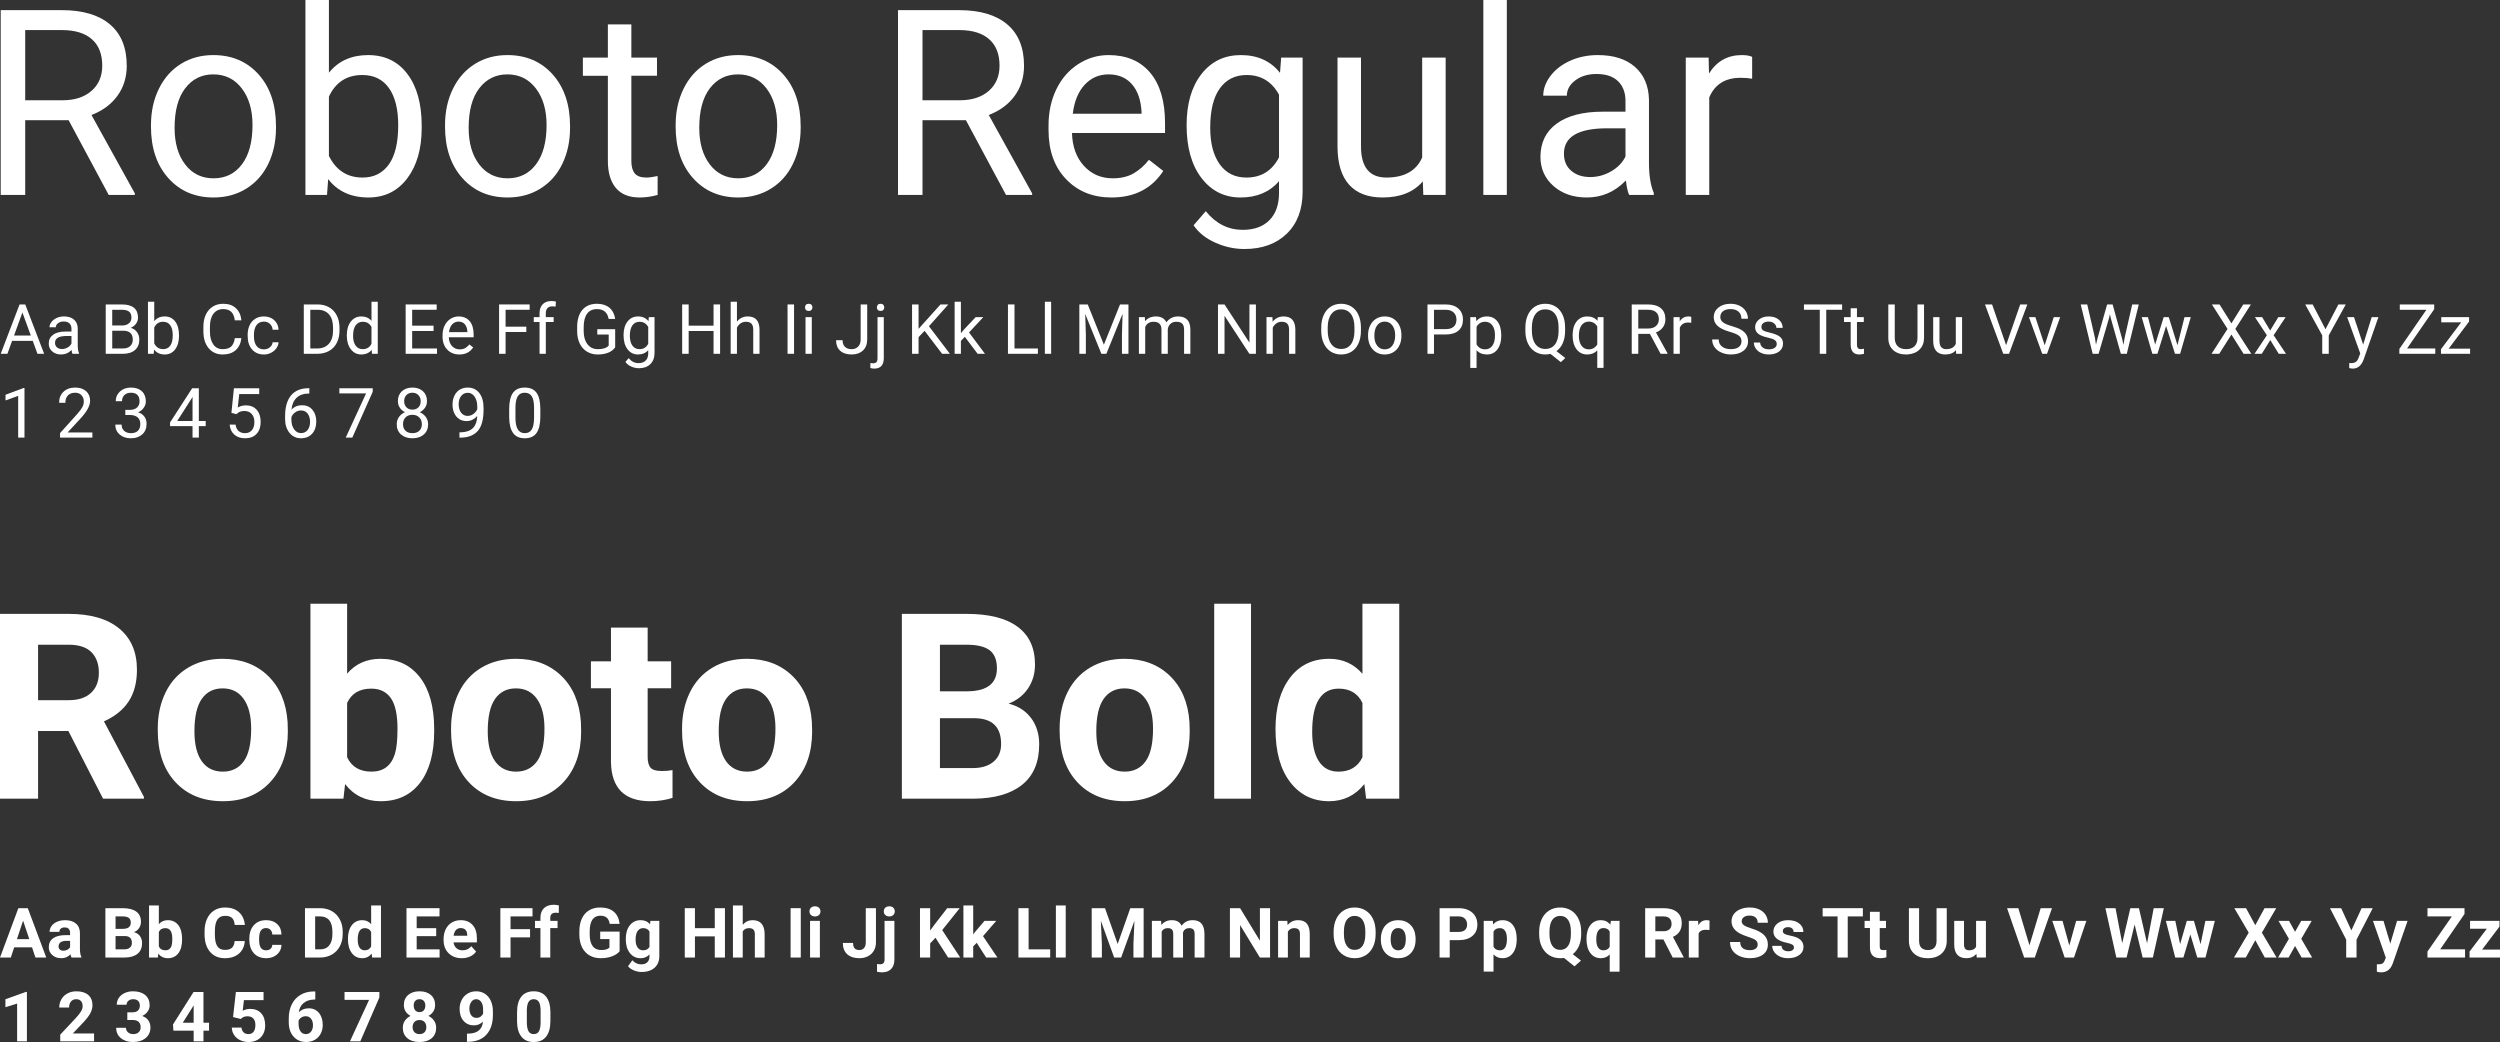 <?xml version="1.0" encoding="UTF-8"?>
<svg id="Layer_1" data-name="Layer 1" xmlns="http://www.w3.org/2000/svg" viewBox="0 0 1491.598 621.705">
  <rect x="0" y="0" width="1491.598" height="621.705" fill="#333333" stroke="none"/>
  <defs>
    <style>
      .cls-1 {
        fill: #fff;
      }
    </style>
  </defs>
  <g>
    <path class="cls-1" d="M40.937,71.71H15.039v44.601H.425V6.058h36.498c12.419,0,21.972,2.828,28.661,8.481,6.688,5.654,10.033,13.883,10.033,24.686,0,6.866-1.854,12.848-5.565,17.946-3.71,5.1-8.872,8.91-15.485,11.435l25.897,46.797v.908h-15.599l-23.929-44.601ZM15.039,59.821h22.338c7.219,0,12.961-1.871,17.228-5.613,4.266-3.742,6.398-8.749,6.398-15.021,0-6.827-2.032-12.06-6.096-15.702-4.064-3.642-9.933-5.487-17.605-5.538H15.039v41.875Z"/>
    <path class="cls-1" d="M90.08,74.587c0-8.026,1.577-15.245,4.732-21.656,3.154-6.411,7.547-11.358,13.176-14.842s12.053-5.225,19.271-5.225c11.156,0,20.181,3.861,27.071,11.585s10.336,17.997,10.336,30.819v.984c0,7.978-1.527,15.133-4.581,21.468-3.055,6.336-7.421,11.271-13.1,14.804-5.68,3.534-12.205,5.301-19.574,5.301-11.106,0-20.104-3.862-26.996-11.586-6.891-7.724-10.336-17.946-10.336-30.668v-.984ZM104.165,76.253c0,9.087,2.106,16.383,6.322,21.884,4.215,5.503,9.856,8.254,16.925,8.254,7.117,0,12.771-2.788,16.962-8.367,4.189-5.577,6.284-13.39,6.284-23.437,0-8.984-2.133-16.268-6.398-21.846-4.267-5.577-9.933-8.367-17-8.367-6.916,0-12.494,2.752-16.734,8.254-4.24,5.503-6.36,13.378-6.36,23.625Z"/>
    <path class="cls-1" d="M251.599,76.253c0,12.521-2.878,22.579-8.633,30.176-5.755,7.599-13.479,11.396-23.171,11.396-10.35,0-18.352-3.66-24.005-10.98l-.681,9.466h-12.873V0h14.009v43.39c5.652-7.017,13.452-10.525,23.398-10.525s17.757,3.761,23.436,11.282c5.68,7.522,8.52,17.821,8.52,30.896v1.211ZM237.59,74.663c0-9.541-1.844-16.911-5.528-22.111-3.686-5.199-8.986-7.8-15.901-7.8-9.238,0-15.877,4.292-19.915,12.873v35.438c4.29,8.583,10.979,12.873,20.066,12.873,6.713,0,11.938-2.6,15.675-7.8,3.735-5.198,5.604-13.024,5.604-23.474Z"/>
    <path class="cls-1" d="M265.53,74.587c0-8.026,1.577-15.245,4.732-21.656,3.154-6.411,7.547-11.358,13.176-14.842s12.053-5.225,19.271-5.225c11.156,0,20.181,3.861,27.071,11.585s10.336,17.997,10.336,30.819v.984c0,7.978-1.527,15.133-4.581,21.468-3.055,6.336-7.421,11.271-13.1,14.804-5.68,3.534-12.205,5.301-19.574,5.301-11.106,0-20.104-3.862-26.996-11.586-6.891-7.724-10.336-17.946-10.336-30.668v-.984ZM279.615,76.253c0,9.087,2.106,16.383,6.322,21.884,4.215,5.503,9.856,8.254,16.925,8.254,7.117,0,12.771-2.788,16.962-8.367,4.189-5.577,6.284-13.39,6.284-23.437,0-8.984-2.133-16.268-6.398-21.846-4.267-5.577-9.933-8.367-17-8.367-6.916,0-12.494,2.752-16.734,8.254-4.24,5.503-6.36,13.378-6.36,23.625Z"/>
    <path class="cls-1" d="M376.692,14.539v19.839h15.296v10.829h-15.296v50.874c0,3.285.682,5.75,2.045,7.392,1.363,1.643,3.685,2.464,6.967,2.464,1.614,0,3.835-.303,6.663-.909v11.293c-3.686,1.003-7.27,1.505-10.753,1.505-6.26,0-10.979-1.894-14.16-5.68-3.18-3.786-4.771-9.162-4.771-16.129v-50.81h-14.917v-10.829h14.917V14.539h14.009Z"/>
    <path class="cls-1" d="M403.119,74.587c0-8.026,1.577-15.245,4.732-21.656,3.154-6.411,7.547-11.358,13.176-14.842s12.053-5.225,19.271-5.225c11.156,0,20.181,3.861,27.071,11.585s10.336,17.997,10.336,30.819v.984c0,7.978-1.527,15.133-4.581,21.468-3.055,6.336-7.421,11.271-13.1,14.804-5.68,3.534-12.205,5.301-19.574,5.301-11.106,0-20.104-3.862-26.996-11.586-6.891-7.724-10.336-17.946-10.336-30.668v-.984ZM417.204,76.253c0,9.087,2.106,16.383,6.322,21.884,4.215,5.503,9.856,8.254,16.925,8.254,7.117,0,12.771-2.788,16.962-8.367,4.189-5.577,6.284-13.39,6.284-23.437,0-8.984-2.133-16.268-6.398-21.846-4.267-5.577-9.933-8.367-17-8.367-6.916,0-12.494,2.752-16.734,8.254-4.24,5.503-6.36,13.378-6.36,23.625Z"/>
    <path class="cls-1" d="M576.298,71.71h-25.897v44.601h-14.614V6.058h36.498c12.419,0,21.972,2.828,28.661,8.481,6.688,5.654,10.033,13.883,10.033,24.686,0,6.866-1.854,12.848-5.565,17.946-3.71,5.1-8.872,8.91-15.485,11.435l25.897,46.797v.908h-15.599l-23.929-44.601ZM550.4,59.821h22.338c7.219,0,12.961-1.871,17.228-5.613,4.266-3.742,6.398-8.749,6.398-15.021,0-6.827-2.032-12.06-6.096-15.702-4.064-3.642-9.933-5.487-17.605-5.538h-22.263v41.875Z"/>
    <path class="cls-1" d="M663.152,117.825c-11.106,0-20.142-3.646-27.108-10.942-6.967-7.294-10.45-17.049-10.45-29.267v-2.574c0-8.128,1.553-15.384,4.657-21.771,3.104-6.386,7.445-11.384,13.024-14.993,5.577-3.609,11.623-5.414,18.136-5.414,10.65,0,18.931,3.509,24.837,10.525s8.859,17.063,8.859,30.138v5.83h-55.505c.201,8.078,2.562,14.603,7.08,19.574,4.518,4.974,10.261,7.459,17.228,7.459,4.946,0,9.136-1.009,12.569-3.028,3.433-2.019,6.437-4.695,9.012-8.027l8.557,6.664c-6.866,10.552-17.164,15.826-30.896,15.826ZM661.411,44.374c-5.654,0-10.4,2.058-14.236,6.171-3.837,4.115-6.209,9.882-7.118,17.303h41.042v-1.06c-.404-7.118-2.322-12.633-5.755-16.546-3.434-3.911-8.077-5.868-13.933-5.868Z"/>
    <path class="cls-1" d="M707.98,74.663c0-12.771,2.953-22.932,8.859-30.479s13.73-11.32,23.475-11.32c9.995,0,17.795,3.533,23.398,10.601l.681-9.087h12.798v79.964c0,10.602-3.143,18.955-9.428,25.064-6.285,6.107-14.729,9.162-25.329,9.162-5.906,0-11.688-1.263-17.341-3.786-5.654-2.524-9.971-5.982-12.948-10.374l7.269-8.405c6.008,7.421,13.353,11.132,22.036,11.132,6.814,0,12.127-1.92,15.939-5.755,3.811-3.838,5.717-9.238,5.717-16.205v-7.042c-5.604,6.462-13.251,9.692-22.943,9.692-9.593,0-17.354-3.862-23.285-11.586-5.933-7.724-8.897-18.249-8.897-31.576ZM722.064,76.253c0,9.238,1.894,16.496,5.68,21.771,3.786,5.275,9.087,7.913,15.901,7.913,8.834,0,15.321-4.014,19.461-12.04v-37.407c-4.291-7.824-10.728-11.737-19.31-11.737-6.814,0-12.142,2.65-15.978,7.951-3.837,5.301-5.755,13.151-5.755,23.55Z"/>
    <path class="cls-1" d="M848.901,108.208c-5.452,6.412-13.454,9.617-24.005,9.617-8.733,0-15.385-2.537-19.953-7.61-4.569-5.073-6.879-12.582-6.929-22.527v-53.31h14.009v52.931c0,12.419,5.048,18.628,15.146,18.628,10.701,0,17.819-3.987,21.354-11.964v-59.595h14.009v81.933h-13.327l-.303-8.103Z"/>
    <path class="cls-1" d="M899.029,116.311h-14.009V0h14.009v116.311Z"/>
    <path class="cls-1" d="M972.026,116.311c-.809-1.615-1.465-4.492-1.969-8.633-6.513,6.766-14.287,10.147-23.323,10.147-8.077,0-14.703-2.284-19.877-6.854-5.176-4.567-7.762-10.36-7.762-17.378,0-8.531,3.243-15.156,9.73-19.877,6.486-4.72,15.61-7.08,27.374-7.08h13.63v-6.437c0-4.896-1.465-8.796-4.392-11.699-2.929-2.902-7.245-4.354-12.949-4.354-4.997,0-9.188,1.263-12.57,3.786-3.382,2.525-5.073,5.579-5.073,9.162h-14.084c0-4.089,1.45-8.038,4.354-11.851,2.902-3.811,6.84-6.826,11.813-9.049,4.972-2.221,10.437-3.331,16.394-3.331,9.439,0,16.836,2.36,22.187,7.08,5.351,4.721,8.128,11.22,8.33,19.498v37.71c0,7.522.958,13.505,2.877,17.946v1.212h-14.689ZM948.779,105.634c4.392,0,8.557-1.136,12.494-3.408,3.938-2.271,6.789-5.225,8.557-8.859v-16.811h-10.979c-17.165,0-25.746,5.024-25.746,15.069,0,4.392,1.464,7.825,4.392,10.298,2.928,2.475,6.688,3.711,11.283,3.711Z"/>
    <path class="cls-1" d="M1045.401,46.948c-2.12-.353-4.418-.53-6.891-.53-9.188,0-15.423,3.913-18.703,11.737v58.155h-14.009V34.378h13.63l.228,9.466c4.593-7.319,11.104-10.979,19.536-10.979,2.726,0,4.795.354,6.209,1.06v13.024Z"/>
  </g>
  <g>
    <path class="cls-1" d="M19.537,203.386H7.2l-2.771,7.706H.425l11.245-29.447h3.397l11.266,29.447h-3.984l-2.812-7.706ZM8.373,200.211h10.012l-5.017-13.773-4.995,13.773Z"/>
    <path class="cls-1" d="M43.221,211.092c-.216-.432-.392-1.2-.526-2.306-1.739,1.807-3.815,2.71-6.229,2.71-2.158,0-3.928-.609-5.31-1.83-1.382-1.22-2.073-2.768-2.073-4.642,0-2.278.866-4.048,2.6-5.309,1.732-1.261,4.169-1.892,7.311-1.892h3.641v-1.719c0-1.308-.391-2.35-1.173-3.125s-1.935-1.163-3.458-1.163c-1.335,0-2.454.337-3.357,1.012-.903.674-1.355,1.489-1.355,2.447h-3.762c0-1.093.388-2.147,1.163-3.165.775-1.019,1.827-1.824,3.155-2.417,1.327-.594,2.787-.891,4.378-.891,2.521,0,4.497.631,5.926,1.892,1.43,1.261,2.171,2.996,2.226,5.208v10.071c0,2.01.256,3.607.769,4.794v.323h-3.924ZM37.012,208.24c1.173,0,2.285-.304,3.337-.91s1.813-1.396,2.285-2.366v-4.49h-2.933c-4.584,0-6.876,1.342-6.876,4.024,0,1.174.391,2.091,1.173,2.751.782.661,1.786.991,3.014.991Z"/>
    <path class="cls-1" d="M63.081,211.092v-29.447h9.627c3.195,0,5.599.661,7.21,1.982s2.417,3.276,2.417,5.865c0,1.375-.392,2.592-1.173,3.65-.782,1.059-1.848,1.878-3.195,2.457,1.591.445,2.848,1.291,3.771,2.538s1.386,2.734,1.386,4.46c0,2.643-.856,4.719-2.568,6.229-1.713,1.511-4.133,2.266-7.261,2.266h-10.214ZM66.964,194.204h5.865c1.699,0,3.058-.426,4.075-1.276,1.019-.852,1.527-2.007,1.527-3.467,0-1.621-.472-2.8-1.416-3.536-.943-.736-2.38-1.105-4.308-1.105h-5.744v9.385ZM66.964,197.318v10.599h6.412c1.807,0,3.232-.469,4.277-1.406,1.045-.937,1.567-2.228,1.567-3.873,0-3.546-1.929-5.319-5.784-5.319h-6.473Z"/>
    <path class="cls-1" d="M106.807,200.393c0,3.345-.769,6.031-2.306,8.06-1.537,2.029-3.6,3.044-6.188,3.044-2.765,0-4.901-.978-6.411-2.933l-.183,2.528h-3.438v-31.065h3.742v11.589c1.51-1.874,3.593-2.812,6.249-2.812s4.743,1.005,6.26,3.014c1.517,2.01,2.275,4.76,2.275,8.252v.323ZM103.065,199.968c0-2.548-.493-4.517-1.477-5.905-.984-1.389-2.4-2.083-4.247-2.083-2.468,0-4.241,1.146-5.319,3.438v9.465c1.146,2.292,2.933,3.438,5.359,3.438,1.793,0,3.188-.694,4.187-2.083s1.497-3.479,1.497-6.271Z"/>
    <path class="cls-1" d="M144.021,201.748c-.364,3.114-1.514,5.519-3.448,7.21-1.936,1.692-4.508,2.538-7.716,2.538-3.479,0-6.267-1.247-8.363-3.741s-3.145-5.832-3.145-10.012v-2.831c0-2.737.488-5.144,1.466-7.221.978-2.076,2.363-3.671,4.156-4.783s3.869-1.668,6.229-1.668c3.128,0,5.636.873,7.523,2.619s2.986,4.163,3.297,7.25h-3.903c-.338-2.353-1.069-4.057-2.195-5.111-1.125-1.056-2.699-1.583-4.722-1.583-2.481,0-4.427.918-5.835,2.753-1.409,1.836-2.113,4.446-2.113,7.834v2.854c0,3.199.667,5.743,2.002,7.632s3.202,2.834,5.603,2.834c2.156,0,3.812-.489,4.965-1.467,1.152-.978,1.918-2.68,2.296-5.106h3.903Z"/>
    <path class="cls-1" d="M157.511,208.442c1.335,0,2.501-.404,3.499-1.214.997-.809,1.55-1.82,1.658-3.033h3.539c-.067,1.254-.499,2.447-1.294,3.58-.796,1.132-1.858,2.035-3.186,2.71-1.328.674-2.734,1.011-4.217,1.011-2.98,0-5.35-.994-7.109-2.983-1.76-1.988-2.64-4.708-2.64-8.16v-.627c0-2.13.392-4.024,1.174-5.684.781-1.658,1.904-2.945,3.367-3.862s3.191-1.376,5.188-1.376c2.454,0,4.493.735,6.118,2.205,1.624,1.47,2.49,3.377,2.599,5.724h-3.539c-.108-1.416-.645-2.579-1.608-3.489s-2.153-1.365-3.569-1.365c-1.901,0-3.374.685-4.419,2.053-1.045,1.369-1.567,3.348-1.567,5.937v.708c0,2.521.519,4.463,1.557,5.824,1.038,1.362,2.521,2.043,4.45,2.043Z"/>
    <path class="cls-1" d="M181.254,211.092v-29.447h8.312c2.562,0,4.827.566,6.796,1.699,1.968,1.132,3.488,2.743,4.561,4.833,1.071,2.091,1.614,4.49,1.628,7.2v1.881c0,2.778-.536,5.212-1.608,7.302-1.071,2.09-2.602,3.694-4.591,4.813s-4.305,1.691-6.947,1.719h-8.15ZM185.137,184.819v23.098h4.086c2.993,0,5.322-.932,6.987-2.794s2.498-4.514,2.498-7.955v-1.721c0-3.347-.786-5.948-2.356-7.804s-3.799-2.797-6.685-2.824h-4.53Z"/>
    <path class="cls-1" d="M206.919,199.968c0-3.356.796-6.057,2.387-8.1s3.674-3.064,6.25-3.064c2.562,0,4.591.877,6.087,2.63v-11.407h3.742v31.065h-3.438l-.182-2.346c-1.497,1.833-3.58,2.75-6.25,2.75-2.535,0-4.601-1.038-6.198-3.114s-2.397-4.786-2.397-8.131v-.283ZM210.661,200.393c0,2.481.512,4.423,1.537,5.825,1.024,1.402,2.44,2.104,4.247,2.104,2.373,0,4.105-1.065,5.197-3.196v-10.051c-1.119-2.063-2.838-3.095-5.157-3.095-1.833,0-3.263.708-4.287,2.123-1.025,1.416-1.537,3.513-1.537,6.29Z"/>
    <path class="cls-1" d="M258.674,197.48h-12.762v10.437h14.825v3.175h-18.708v-29.447h18.506v3.175h-14.623v9.486h12.762v3.175Z"/>
    <path class="cls-1" d="M274.065,211.496c-2.966,0-5.38-.974-7.24-2.922s-2.791-4.554-2.791-7.817v-.688c0-2.171.415-4.108,1.244-5.814s1.988-3.041,3.479-4.005c1.489-.964,3.104-1.446,4.844-1.446,2.845,0,5.057.938,6.634,2.812s2.366,4.558,2.366,8.05v1.557h-14.825c.054,2.158.685,3.9,1.892,5.229,1.206,1.328,2.74,1.992,4.601,1.992,1.321,0,2.44-.27,3.357-.809s1.72-1.254,2.407-2.145l2.285,1.78c-1.834,2.818-4.584,4.227-8.252,4.227ZM273.601,191.878c-1.511,0-2.777.55-3.803,1.648-1.024,1.1-1.658,2.64-1.9,4.621h10.962v-.282c-.108-1.901-.621-3.374-1.537-4.42-.917-1.044-2.158-1.567-3.722-1.567Z"/>
    <path class="cls-1" d="M314.01,198.087h-12.357v13.005h-3.883v-29.447h18.243v3.175h-14.36v10.093h12.357v3.175Z"/>
    <path class="cls-1" d="M321.918,211.092v-18.991h-3.458v-2.892h3.458v-2.245c0-2.347.627-4.159,1.881-5.44s3.027-1.922,5.319-1.922c.862,0,1.719.114,2.568.342l-.202,3.016c-.634-.121-1.308-.182-2.022-.182-1.214,0-2.15.354-2.812,1.065-.66.71-.991,1.728-.991,3.053v2.313h4.672v2.892h-4.672v18.991h-3.741Z"/>
    <path class="cls-1" d="M367.039,207.229c-.997,1.43-2.39,2.498-4.176,3.206-1.787.708-3.866,1.062-6.239,1.062-2.4,0-4.53-.562-6.392-1.688-1.86-1.126-3.3-2.727-4.317-4.804-1.019-2.076-1.541-4.482-1.567-7.22v-2.568c0-4.437,1.034-7.875,3.104-10.315,2.069-2.439,4.979-3.66,8.727-3.66,3.074,0,5.548.785,7.423,2.356,1.874,1.57,3.02,3.799,3.438,6.684h-3.883c-.728-3.91-3.047-5.865-6.957-5.865-2.603,0-4.574.915-5.916,2.743s-2.02,4.477-2.032,7.945v2.408c0,3.307.755,5.935,2.265,7.884,1.51,1.95,3.553,2.926,6.128,2.926,1.457,0,2.73-.161,3.823-.484,1.092-.323,1.995-.868,2.71-1.635v-6.598h-6.816v-3.176h10.679v10.8Z"/>
    <path class="cls-1" d="M372.034,199.968c0-3.41.789-6.124,2.366-8.14,1.578-2.016,3.668-3.024,6.27-3.024,2.67,0,4.753.944,6.25,2.832l.182-2.427h3.418v21.357c0,2.831-.839,5.062-2.518,6.694-1.679,1.631-3.934,2.447-6.766,2.447-1.577,0-3.121-.338-4.631-1.012-1.511-.675-2.663-1.598-3.459-2.771l1.941-2.245c1.604,1.981,3.566,2.973,5.886,2.973,1.82,0,3.239-.513,4.258-1.537,1.018-1.024,1.526-2.467,1.526-4.328v-1.881c-1.496,1.727-3.539,2.589-6.128,2.589-2.562,0-4.635-1.031-6.219-3.094-1.585-2.063-2.377-4.875-2.377-8.435ZM375.796,200.393c0,2.468.506,4.406,1.518,5.814,1.011,1.409,2.427,2.114,4.247,2.114,2.359,0,4.092-1.072,5.197-3.216v-9.991c-1.146-2.09-2.865-3.135-5.157-3.135-1.82,0-3.243.708-4.268,2.123-1.024,1.416-1.537,3.513-1.537,6.29Z"/>
    <path class="cls-1" d="M429.635,211.092h-3.903v-13.611h-14.846v13.611h-3.883v-29.447h3.883v12.661h14.846v-12.661h3.903v29.447Z"/>
    <path class="cls-1" d="M439.687,191.858c1.658-2.036,3.815-3.055,6.472-3.055,4.625,0,6.957,2.609,6.998,7.827v14.461h-3.742v-14.48c-.014-1.578-.374-2.744-1.082-3.499-.707-.755-1.81-1.133-3.307-1.133-1.213,0-2.278.323-3.195.971s-1.632,1.497-2.144,2.548v15.594h-3.742v-31.065h3.742v11.832Z"/>
    <path class="cls-1" d="M473.765,211.092h-3.883v-29.447h3.883v29.447Z"/>
    <path class="cls-1" d="M480.298,183.404c0-.607.186-1.119.557-1.537.37-.418.92-.627,1.648-.627s1.28.209,1.658.627c.377.418.566.93.566,1.537s-.189,1.112-.566,1.517c-.378.404-.931.606-1.658.606s-1.278-.202-1.648-.606c-.371-.404-.557-.91-.557-1.517ZM484.343,211.092h-3.741v-21.883h3.741v21.883Z"/>
    <path class="cls-1" d="M513.507,181.645h3.903v20.852c0,2.818-.846,5.022-2.538,6.613-1.692,1.592-3.947,2.387-6.765,2.387-2.927,0-5.205-.748-6.836-2.245-1.632-1.496-2.447-3.593-2.447-6.289h3.883c0,1.686.462,3,1.386,3.943.923.944,2.262,1.416,4.015,1.416,1.604,0,2.902-.506,3.893-1.518.991-1.011,1.493-2.427,1.507-4.247v-20.912Z"/>
    <path class="cls-1" d="M527.3,189.209v24.411c0,4.206-1.908,6.31-5.724,6.31-.822,0-1.584-.12-2.285-.361v-2.976c.432.108.998.162,1.698.162.836,0,1.474-.227,1.912-.678.438-.452.657-1.238.657-2.358v-24.51h3.741ZM523.174,183.404c0-.594.186-1.103.557-1.527.37-.425.913-.637,1.628-.637.728,0,1.28.209,1.658.627s.566.93.566,1.537-.188,1.112-.566,1.517-.931.606-1.658.606-1.274-.202-1.639-.606c-.363-.404-.546-.91-.546-1.517Z"/>
    <path class="cls-1" d="M551.651,197.399l-3.601,3.742v9.95h-3.883v-29.447h3.883v14.562l13.086-14.562h4.692l-11.589,13.005,12.499,16.442h-4.652l-10.436-13.692Z"/>
    <path class="cls-1" d="M575.658,200.959l-2.346,2.447v7.686h-3.742v-31.065h3.742v18.789l2.002-2.407,6.815-7.199h4.551l-8.515,9.142,9.506,12.741h-4.389l-7.625-10.133Z"/>
    <path class="cls-1" d="M605.287,207.917h13.955v3.175h-17.858v-29.447h3.903v26.272Z"/>
    <path class="cls-1" d="M627.149,211.092h-3.741v-31.065h3.741v31.065Z"/>
    <path class="cls-1" d="M648.992,181.645l9.627,24.027,9.627-24.027h5.036v29.447h-3.883v-11.468l.363-12.377-9.667,23.845h-2.973l-9.647-23.784.384,12.316v11.468h-3.883v-29.447h5.016Z"/>
    <path class="cls-1" d="M683.071,189.209l.102,2.427c1.604-1.888,3.768-2.832,6.492-2.832,3.061,0,5.144,1.174,6.249,3.52.729-1.052,1.675-1.901,2.842-2.549,1.166-.646,2.545-.971,4.136-.971,4.8,0,7.24,2.542,7.321,7.625v14.663h-3.741v-14.44c0-1.564-.357-2.733-1.072-3.509s-1.915-1.163-3.6-1.163c-1.39,0-2.542.414-3.459,1.244-.917.829-1.449,1.944-1.598,3.347v14.521h-3.762v-14.34c0-3.182-1.558-4.772-4.672-4.772-2.454,0-4.133,1.045-5.036,3.135v15.978h-3.741v-21.883h3.539Z"/>
    <path class="cls-1" d="M749.328,211.092h-3.903l-14.825-22.692v22.692h-3.903v-29.447h3.903l14.865,22.793v-22.793h3.863v29.447Z"/>
    <path class="cls-1" d="M759.178,189.209l.121,2.75c1.672-2.104,3.855-3.155,6.553-3.155,4.625,0,6.957,2.609,6.998,7.827v14.461h-3.742v-14.48c-.014-1.578-.374-2.744-1.082-3.499-.707-.755-1.81-1.133-3.307-1.133-1.213,0-2.278.323-3.195.971s-1.632,1.497-2.144,2.548v15.594h-3.742v-21.883h3.54Z"/>
    <path class="cls-1" d="M811.983,197.318c0,2.886-.485,5.404-1.456,7.555s-2.346,3.792-4.126,4.925c-1.779,1.132-3.855,1.698-6.229,1.698-2.319,0-4.376-.569-6.169-1.709-1.793-1.139-3.186-2.764-4.177-4.874-.99-2.11-1.5-4.554-1.526-7.331v-2.124c0-2.831.492-5.332,1.477-7.503.983-2.171,2.376-3.833,4.176-4.986,1.801-1.152,3.859-1.729,6.179-1.729,2.359,0,4.439.569,6.239,1.709,1.801,1.14,3.186,2.791,4.156,4.955s1.456,4.682,1.456,7.554v1.86ZM808.121,195.418c0-3.492-.701-6.172-2.104-8.04-1.402-1.867-3.364-2.801-5.886-2.801-2.454,0-4.386.934-5.794,2.801-1.409,1.868-2.134,4.46-2.175,7.776v2.164c0,3.385.712,6.044,2.134,7.979,1.423,1.935,3.381,2.901,5.876,2.901,2.508,0,4.449-.913,5.824-2.74,1.375-1.826,2.083-4.445,2.124-7.857v-2.184Z"/>
    <path class="cls-1" d="M816.231,199.948c0-2.145.421-4.072,1.264-5.784.843-1.713,2.016-3.034,3.52-3.965,1.503-.93,3.219-1.396,5.146-1.396,2.98,0,5.391,1.032,7.23,3.095,1.841,2.062,2.761,4.807,2.761,8.231v.263c0,2.131-.408,4.042-1.224,5.734s-1.981,3.01-3.499,3.953c-1.517.944-3.26,1.416-5.228,1.416-2.967,0-5.37-1.031-7.21-3.094-1.841-2.063-2.761-4.794-2.761-8.191v-.263ZM819.993,200.393c0,2.428.562,4.376,1.688,5.846s2.633,2.204,4.521,2.204c1.901,0,3.411-.745,4.53-2.235,1.119-1.489,1.679-3.576,1.679-6.259,0-2.4-.57-4.345-1.709-5.835-1.14-1.49-2.653-2.235-4.541-2.235-1.847,0-3.337.735-4.47,2.205-1.132,1.47-1.698,3.573-1.698,6.31Z"/>
    <path class="cls-1" d="M855.568,199.563v11.528h-3.883v-29.447h10.86c3.223,0,5.747.822,7.574,2.468,1.827,1.645,2.741,3.822,2.741,6.532,0,2.858-.894,5.06-2.681,6.604-1.786,1.544-4.345,2.315-7.675,2.315h-6.938ZM855.568,196.389h6.978c2.076,0,3.668-.49,4.773-1.469,1.105-.979,1.658-2.395,1.658-4.245,0-1.756-.553-3.16-1.658-4.214s-2.623-1.601-4.551-1.642h-7.2v11.569Z"/>
    <path class="cls-1" d="M895.715,200.393c0,3.331-.763,6.014-2.286,8.05s-3.587,3.054-6.188,3.054c-2.656,0-4.746-.843-6.27-2.528v10.537h-3.742v-30.296h3.418l.183,2.427c1.523-1.888,3.641-2.832,6.351-2.832,2.629,0,4.709.991,6.239,2.974,1.53,1.981,2.296,4.739,2.296,8.271v.344ZM891.973,199.968c0-2.467-.525-4.415-1.577-5.845-1.052-1.429-2.495-2.144-4.328-2.144-2.266,0-3.964,1.005-5.097,3.014v10.456c1.119,1.995,2.831,2.993,5.137,2.993,1.793,0,3.219-.711,4.277-2.134,1.059-1.422,1.588-3.536,1.588-6.341Z"/>
    <path class="cls-1" d="M933.798,197.318c0,2.846-.452,5.296-1.355,7.353-.903,2.056-2.171,3.664-3.802,4.823l5.258,4.126-2.649,2.447-6.209-4.936c-.971.243-1.995.364-3.074.364-2.319,0-4.375-.569-6.168-1.709-1.794-1.139-3.186-2.764-4.177-4.874s-1.5-4.554-1.527-7.331v-2.124c0-2.831.492-5.332,1.477-7.503s2.377-3.833,4.177-4.986c1.8-1.152,3.859-1.729,6.179-1.729,2.373,0,4.459.573,6.26,1.719,1.8,1.146,3.186,2.795,4.156,4.945s1.456,4.661,1.456,7.533v1.881ZM929.914,195.418c0-3.466-.69-6.139-2.072-8.02-1.383-1.881-3.354-2.821-5.916-2.821-2.44,0-4.365.934-5.774,2.801-1.409,1.868-2.134,4.46-2.174,7.776v2.164c0,3.371.704,6.027,2.113,7.969s3.367,2.912,5.875,2.912,4.45-.913,5.825-2.74c1.375-1.826,2.083-4.445,2.123-7.857v-2.184Z"/>
    <path class="cls-1" d="M938.287,199.968c0-3.438.789-6.158,2.367-8.16,1.577-2.002,3.693-3.004,6.351-3.004,2.588,0,4.631.87,6.128,2.609l.161-2.204h3.438v30.296h-3.741v-10.436c-1.511,1.618-3.52,2.427-6.027,2.427-2.643,0-4.75-1.027-6.32-3.084-1.57-2.056-2.356-4.783-2.356-8.181v-.264ZM942.029,200.393c0,2.508.529,4.477,1.588,5.906,1.058,1.429,2.483,2.144,4.277,2.144,2.225,0,3.924-.984,5.097-2.953v-10.719c-1.187-1.928-2.872-2.893-5.057-2.893-1.807,0-3.243.719-4.308,2.154-1.065,1.436-1.598,3.557-1.598,6.36Z"/>
    <path class="cls-1" d="M984.38,199.18h-6.917v11.912h-3.903v-29.447h9.749c3.316,0,5.868.755,7.654,2.266,1.787,1.51,2.681,3.708,2.681,6.593,0,1.834-.496,3.432-1.487,4.793-.99,1.362-2.369,2.38-4.136,3.055l6.917,12.498v.243h-4.166l-6.392-11.912ZM977.463,196.004h5.967c1.928,0,3.462-.499,4.601-1.499,1.14-.999,1.709-2.337,1.709-4.012,0-1.823-.542-3.222-1.628-4.194-1.085-.973-2.652-1.466-4.702-1.479h-5.946v11.185Z"/>
    <path class="cls-1" d="M1009.075,192.565c-.566-.094-1.18-.141-1.841-.141-2.454,0-4.119,1.045-4.995,3.135v15.532h-3.742v-21.883h3.641l.061,2.527c1.228-1.954,2.967-2.933,5.219-2.933.728,0,1.28.095,1.658.283v3.479Z"/>
    <path class="cls-1" d="M1032.03,197.966c-3.331-.957-5.754-2.134-7.271-3.529-1.517-1.396-2.275-3.117-2.275-5.167,0-2.319.928-4.237,2.781-5.754,1.854-1.518,4.264-2.275,7.23-2.275,2.022,0,3.825.391,5.41,1.173,1.584.782,2.812,1.86,3.681,3.236.87,1.375,1.305,2.879,1.305,4.51h-3.903c0-1.786-.566-3.189-1.699-4.212-1.132-1.021-2.73-1.532-4.793-1.532-1.915,0-3.408.423-4.479,1.267-1.072.845-1.608,2.016-1.608,3.516,0,1.202.509,2.219,1.527,3.049,1.018.831,2.75,1.591,5.197,2.279,2.447.689,4.362,1.448,5.744,2.277s2.407,1.797,3.074,2.902,1.001,2.407,1.001,3.903c0,2.387-.93,4.298-2.791,5.734-1.86,1.436-4.349,2.153-7.463,2.153-2.022,0-3.91-.388-5.663-1.163-1.753-.774-3.104-1.837-4.055-3.185-.95-1.349-1.426-2.879-1.426-4.592h3.903c0,1.78.657,3.186,1.972,4.217,1.314,1.032,3.071,1.548,5.269,1.548,2.05,0,3.62-.418,4.713-1.254,1.092-.836,1.638-1.976,1.638-3.418s-.506-2.559-1.517-3.348c-1.012-.789-2.845-1.567-5.501-2.336Z"/>
    <path class="cls-1" d="M1060.082,205.287c0-1.011-.381-1.796-1.143-2.356-.762-.559-2.091-1.041-3.984-1.445-1.895-.405-3.398-.891-4.511-1.456-1.112-.566-1.935-1.241-2.467-2.022-.533-.782-.799-1.713-.799-2.791,0-1.794.758-3.311,2.275-4.551,1.517-1.24,3.455-1.861,5.814-1.861,2.48,0,4.493.641,6.037,1.922s2.315,2.919,2.315,4.914h-3.762c0-1.024-.435-1.907-1.305-2.649-.869-.741-1.965-1.112-3.286-1.112-1.362,0-2.427.297-3.195.891-.769.593-1.153,1.368-1.153,2.325,0,.903.357,1.585,1.072,2.043.714.459,2.005.896,3.873,1.314,1.867.418,3.381.917,4.54,1.497,1.159.579,2.02,1.277,2.579,2.093.56.816.839,1.811.839,2.983,0,1.955-.782,3.522-2.346,4.702-1.564,1.18-3.594,1.77-6.088,1.77-1.753,0-3.304-.311-4.651-.93-1.349-.62-2.404-1.487-3.165-2.6-.763-1.112-1.144-2.315-1.144-3.609h3.742c.067,1.254.569,2.248,1.507,2.982.937.735,2.174,1.103,3.711,1.103,1.416,0,2.552-.286,3.408-.859.855-.573,1.284-1.338,1.284-2.296Z"/>
    <path class="cls-1" d="M1099.074,184.819h-9.465v26.272h-3.863v-26.272h-9.444v-3.175h22.772v3.175Z"/>
    <path class="cls-1" d="M1107.934,183.91v5.299h4.085v2.892h-4.085v13.588c0,.878.182,1.536.546,1.975s.984.658,1.86.658c.432,0,1.024-.081,1.78-.243v3.017c-.984.268-1.941.401-2.872.401-1.672,0-2.933-.506-3.782-1.517-.85-1.012-1.274-2.447-1.274-4.308v-13.571h-3.984v-2.892h3.984v-5.299h3.742Z"/>
    <path class="cls-1" d="M1147.958,181.645v20.022c-.014,2.777-.887,5.05-2.619,6.815-1.732,1.767-4.082,2.758-7.049,2.974l-1.031.04c-3.223,0-5.791-.869-7.705-2.608-1.915-1.739-2.886-4.133-2.913-7.181v-20.062h3.843v19.941c0,2.131.587,3.786,1.76,4.966s2.845,1.77,5.016,1.77c2.198,0,3.88-.587,5.046-1.76,1.167-1.173,1.75-2.824,1.75-4.955v-19.962h3.903Z"/>
    <path class="cls-1" d="M1167.01,208.928c-1.456,1.713-3.594,2.568-6.411,2.568-2.333,0-4.109-.678-5.329-2.032-1.221-1.355-1.838-3.36-1.851-6.017v-14.238h3.741v14.137c0,3.316,1.348,4.976,4.045,4.976,2.858,0,4.76-1.065,5.703-3.196v-15.916h3.742v21.883h-3.56l-.081-2.164Z"/>
    <path class="cls-1" d="M1196.922,205.935l8.414-24.29h4.247l-10.922,29.447h-3.438l-10.901-29.447h4.227l8.373,24.29Z"/>
    <path class="cls-1" d="M1219.938,206.016l5.42-16.807h3.823l-7.848,21.883h-2.852l-7.929-21.883h3.823l5.562,16.807Z"/>
    <path class="cls-1" d="M1249.972,201.809l.566,3.883.829-3.498,5.825-20.549h3.276l5.683,20.549.81,3.56.627-3.965,4.57-20.144h3.903l-7.14,29.447h-3.539l-6.067-21.458-.465-2.245-.466,2.245-6.289,21.458h-3.54l-7.119-29.447h3.884l4.651,20.164Z"/>
    <path class="cls-1" d="M1299.158,205.935l4.206-16.726h3.742l-6.371,21.883h-3.033l-5.319-16.584-5.178,16.584h-3.033l-6.351-21.883h3.721l4.308,16.382,5.097-16.382h3.014l5.198,16.726Z"/>
    <path class="cls-1" d="M1331.355,192.93l7.059-11.285h4.571l-9.304,14.603,9.526,14.845h-4.611l-7.241-11.487-7.28,11.487h-4.592l9.547-14.845-9.324-14.603h4.551l7.099,11.285Z"/>
    <path class="cls-1" d="M1354.473,197.197l4.854-7.988h4.368l-7.159,10.82,7.382,11.062h-4.328l-5.057-8.191-5.056,8.191h-4.349l7.382-11.062-7.159-10.82h4.328l4.793,7.988Z"/>
    <path class="cls-1" d="M1387.479,196.429l7.686-14.784h4.409l-10.152,18.465v10.982h-3.884v-10.982l-10.152-18.465h4.449l7.645,14.784Z"/>
    <path class="cls-1" d="M1409.95,205.611l5.097-16.402h4.004l-8.798,25.261c-1.361,3.64-3.525,5.46-6.491,5.46l-.708-.061-1.396-.263v-3.034l1.011.081c1.268,0,2.255-.256,2.963-.769s1.291-1.449,1.75-2.811l.829-2.226-7.807-21.64h4.085l5.461,16.402Z"/>
    <path class="cls-1" d="M1436.141,207.917h16.848v3.175h-21.438v-2.912l16.14-23.36h-15.877v-3.175h20.528v2.834l-16.2,23.438Z"/>
    <path class="cls-1" d="M1460.956,208.038h12.803v3.054h-17.374v-2.751l12.074-16.038h-11.892v-3.094h16.584v2.649l-12.195,16.18Z"/>
    <path class="cls-1" d="M14.603,261.092h-3.762v-24.938l-7.544,2.771v-3.398l10.719-4.024h.587v29.589Z"/>
    <path class="cls-1" d="M55.112,261.092h-19.294v-2.689l10.193-11.326c1.51-1.712,2.552-3.104,3.125-4.177.572-1.071.859-2.181.859-3.327,0-1.537-.466-2.797-1.396-3.781-.931-.984-2.171-1.477-3.722-1.477-1.86,0-3.307.529-4.338,1.587-1.031,1.06-1.548,2.532-1.548,4.42h-3.741c0-2.711.873-4.901,2.619-6.573s4.082-2.508,7.008-2.508c2.737,0,4.901.718,6.492,2.153,1.591,1.437,2.387,3.348,2.387,5.734,0,2.898-1.848,6.351-5.542,10.354l-7.888,8.556h14.784v3.054Z"/>
    <path class="cls-1" d="M74.771,244.548h2.812c1.766-.026,3.154-.492,4.166-1.396,1.011-.903,1.517-2.123,1.517-3.66,0-3.452-1.719-5.178-5.157-5.178-1.618,0-2.909.462-3.873,1.385-.964.924-1.446,2.147-1.446,3.671h-3.741c0-2.332.853-4.271,2.559-5.814,1.705-1.544,3.873-2.315,6.502-2.315,2.777,0,4.955.734,6.533,2.204,1.577,1.47,2.366,3.513,2.366,6.128,0,1.281-.415,2.521-1.244,3.722s-1.959,2.097-3.388,2.689c1.618.513,2.868,1.362,3.752,2.549.883,1.187,1.324,2.636,1.324,4.349,0,2.643-.862,4.739-2.589,6.29-1.726,1.55-3.971,2.325-6.734,2.325s-5.013-.748-6.745-2.245c-1.732-1.496-2.599-3.472-2.599-5.926h3.762c0,1.551.506,2.791,1.517,3.722,1.012.931,2.366,1.396,4.065,1.396,1.807,0,3.188-.472,4.146-1.416.958-.943,1.437-2.299,1.437-4.064,0-1.713-.526-3.027-1.578-3.944-1.051-.917-2.568-1.389-4.55-1.416h-2.812v-3.054Z"/>
    <path class="cls-1" d="M118.639,251.202h4.085v3.054h-4.085v6.836h-3.763v-6.836h-13.408v-2.204l13.187-20.407h3.984v19.558ZM105.715,251.202h9.161v-14.44l-.444.809-8.717,13.632Z"/>
    <path class="cls-1" d="M138.074,246.328l1.497-14.684h15.088v3.458h-11.913l-.89,8.029c1.442-.849,3.081-1.273,4.915-1.273,2.683,0,4.813.887,6.391,2.659,1.577,1.773,2.366,4.17,2.366,7.189s-.819,5.424-2.457,7.17c-1.639,1.746-3.927,2.619-6.866,2.619-2.603,0-4.727-.721-6.371-2.164-1.646-1.442-2.582-3.438-2.812-5.986h3.54c.229,1.686.829,2.956,1.8,3.812s2.251,1.284,3.843,1.284c1.739,0,3.104-.593,4.096-1.78.99-1.186,1.486-2.824,1.486-4.914,0-1.969-.536-3.55-1.608-4.743-1.071-1.193-2.497-1.789-4.277-1.789-1.632,0-2.912.356-3.843,1.071l-.991.81-2.993-.769Z"/>
    <path class="cls-1" d="M184.552,231.624v3.176h-.688c-2.912.054-5.231.917-6.957,2.589s-2.724,4.024-2.993,7.059c1.551-1.78,3.667-2.67,6.351-2.67,2.562,0,4.607.903,6.138,2.71s2.296,4.14,2.296,6.998c0,3.033-.826,5.46-2.478,7.28s-3.866,2.73-6.644,2.73c-2.818,0-5.104-1.082-6.856-3.246s-2.629-4.951-2.629-8.362v-1.437c0-5.42,1.155-9.562,3.469-12.428,2.312-2.865,5.754-4.331,10.324-4.399h.668ZM179.637,244.892c-1.281,0-2.461.385-3.539,1.153-1.079.769-1.827,1.732-2.245,2.892v1.375c0,2.428.546,4.383,1.638,5.865,1.093,1.483,2.454,2.226,4.086,2.226,1.686,0,3.01-.62,3.974-1.861.964-1.24,1.446-2.865,1.446-4.874,0-2.022-.488-3.657-1.466-4.904-.979-1.247-2.275-1.871-3.894-1.871Z"/>
    <path class="cls-1" d="M222.391,233.748l-12.195,27.344h-3.924l12.155-26.373h-15.937v-3.074h19.9v2.104Z"/>
    <path class="cls-1" d="M254.751,239.33c0,1.47-.388,2.777-1.163,3.924-.775,1.146-1.823,2.042-3.145,2.689,1.537.661,2.754,1.625,3.65,2.893s1.345,2.703,1.345,4.308c0,2.548-.859,4.578-2.578,6.088-1.72,1.51-3.981,2.265-6.786,2.265-2.831,0-5.1-.758-6.806-2.275-1.705-1.517-2.558-3.542-2.558-6.077,0-1.591.435-3.027,1.304-4.308.87-1.281,2.073-2.252,3.61-2.913-1.308-.646-2.339-1.543-3.095-2.689-.755-1.146-1.132-2.447-1.132-3.903,0-2.48.795-4.449,2.386-5.906,1.591-1.456,3.688-2.184,6.29-2.184s4.683.728,6.28,2.184c1.598,1.457,2.396,3.426,2.396,5.906ZM251.697,253.062c0-1.645-.522-2.986-1.567-4.024s-2.41-1.558-4.096-1.558-3.037.513-4.055,1.537c-1.019,1.024-1.527,2.373-1.527,4.045s.495,2.986,1.486,3.944c.991.957,2.369,1.436,4.136,1.436,1.753,0,3.128-.482,4.126-1.446s1.497-2.275,1.497-3.934ZM246.074,234.314c-1.47,0-2.659.455-3.569,1.365s-1.365,2.147-1.365,3.711c0,1.497.448,2.707,1.345,3.63.896.924,2.094,1.386,3.59,1.386s2.693-.462,3.59-1.386c.896-.923,1.346-2.133,1.346-3.63s-.466-2.717-1.396-3.661c-.931-.943-2.11-1.415-3.54-1.415Z"/>
    <path class="cls-1" d="M284.744,248.147c-.781.931-1.716,1.679-2.801,2.245s-2.275.85-3.569.85c-1.699,0-3.179-.418-4.439-1.254s-2.235-2.013-2.923-3.529-1.031-3.191-1.031-5.025c0-1.969.374-3.742,1.122-5.319.749-1.577,1.811-2.784,3.186-3.62,1.376-.836,2.979-1.254,4.813-1.254,2.913,0,5.208,1.089,6.887,3.266,1.679,2.178,2.519,5.147,2.519,8.909v1.093c0,5.73-1.133,9.913-3.398,12.549-2.265,2.637-5.683,3.988-10.254,4.056h-.728v-3.176h.788c3.088-.054,5.461-.857,7.119-2.411,1.659-1.555,2.562-4.014,2.71-7.378ZM278.98,248.147c1.254,0,2.41-.384,3.469-1.152s1.83-1.719,2.315-2.852v-1.497c0-2.453-.532-4.449-1.598-5.986s-2.414-2.306-4.045-2.306c-1.646,0-2.967.631-3.964,1.892-.998,1.261-1.497,2.922-1.497,4.985,0,2.009.482,3.664,1.446,4.965.964,1.302,2.255,1.951,3.873,1.951Z"/>
    <path class="cls-1" d="M322.383,248.532c0,4.382-.748,7.639-2.245,9.769-1.496,2.131-3.836,3.195-7.018,3.195-3.142,0-5.468-1.041-6.978-3.125-1.51-2.083-2.292-5.193-2.346-9.333v-4.996c0-4.328.748-7.544,2.244-9.646,1.497-2.104,3.843-3.155,7.039-3.155,3.168,0,5.501,1.015,6.997,3.044,1.497,2.029,2.266,5.16,2.306,9.395v4.854ZM318.642,243.415c0-3.168-.445-5.478-1.335-6.927s-2.299-2.174-4.227-2.174c-1.915,0-3.311.721-4.187,2.164-.877,1.442-1.328,3.66-1.355,6.653v5.987c0,3.182.462,5.531,1.386,7.048.923,1.517,2.322,2.275,4.196,2.275,1.847,0,3.219-.715,4.116-2.144.896-1.43,1.365-3.682,1.405-6.756v-6.128Z"/>
  </g>
  <g>
    <path class="cls-1" d="M40.814,436.159h-18.098v40.36H0v-110.253h40.967c13.024,0,23.069,2.903,30.138,8.708,7.066,5.807,10.601,14.009,10.601,24.61,0,7.522-1.628,13.795-4.884,18.817-3.256,5.023-8.191,9.023-14.804,12.002l23.853,45.055v1.061h-24.383l-20.673-40.36ZM22.717,417.758h18.325c5.704,0,10.121-1.451,13.252-4.354,3.129-2.902,4.694-6.902,4.694-12.002,0-5.199-1.477-9.288-4.43-12.268-2.953-2.978-7.484-4.467-13.592-4.467h-18.25v33.091Z"/>
    <path class="cls-1" d="M94.124,434.795c0-8.127,1.563-15.371,4.694-21.732,3.13-6.36,7.635-11.282,13.517-14.766,5.881-3.483,12.709-5.225,20.483-5.225,11.056,0,20.078,3.382,27.07,10.146,6.992,6.766,10.892,15.953,11.699,27.563l.152,5.604c0,12.569-3.51,22.654-10.526,30.251-7.017,7.599-16.432,11.396-28.244,11.396s-21.24-3.786-28.282-11.358c-7.043-7.572-10.563-17.871-10.563-30.896v-.984ZM116.008,436.349c0,7.786,1.464,13.74,4.392,17.86,2.928,4.121,7.118,6.181,12.57,6.181,5.301,0,9.439-2.035,12.418-6.105s4.468-10.578,4.468-19.528c0-7.634-1.489-13.55-4.468-17.746-2.979-4.195-7.168-6.295-12.569-6.295-5.352,0-9.491,2.086-12.419,6.257-2.928,4.172-4.392,10.631-4.392,19.377Z"/>
    <path class="cls-1" d="M259.049,436.31c0,13.126-2.802,23.36-8.405,30.706-5.604,7.345-13.429,11.018-23.475,11.018-8.886,0-15.978-3.408-21.278-10.223l-.984,8.708h-19.688v-116.311h21.884v41.724c5.048-5.906,11.687-8.859,19.915-8.859,9.996,0,17.833,3.672,23.513,11.018,5.679,7.345,8.519,17.681,8.519,31.008v1.212ZM237.165,434.72c0-8.279-1.313-14.324-3.938-18.136-2.626-3.812-6.539-5.717-11.737-5.717-6.967,0-11.764,2.853-14.388,8.557v32.333c2.676,5.755,7.521,8.633,14.539,8.633,7.067,0,11.711-3.483,13.933-10.45,1.061-3.331,1.591-8.405,1.591-15.22Z"/>
    <path class="cls-1" d="M269.12,434.795c0-8.127,1.563-15.371,4.694-21.732,3.13-6.36,7.635-11.282,13.517-14.766,5.881-3.483,12.709-5.225,20.483-5.225,11.056,0,20.078,3.382,27.07,10.146,6.992,6.766,10.892,15.953,11.699,27.563l.152,5.604c0,12.569-3.51,22.654-10.526,30.251-7.017,7.599-16.432,11.396-28.244,11.396s-21.24-3.786-28.282-11.358c-7.043-7.572-10.563-17.871-10.563-30.896v-.984ZM291.004,436.349c0,7.786,1.464,13.74,4.392,17.86,2.928,4.121,7.118,6.181,12.57,6.181,5.301,0,9.439-2.035,12.418-6.105s4.468-10.578,4.468-19.528c0-7.634-1.489-13.55-4.468-17.746-2.979-4.195-7.168-6.295-12.569-6.295-5.352,0-9.491,2.086-12.419,6.257-2.928,4.172-4.392,10.631-4.392,19.377Z"/>
    <path class="cls-1" d="M386.415,374.445v20.142h14.009v16.054h-14.009v40.891c0,3.028.58,5.2,1.741,6.512,1.161,1.313,3.382,1.969,6.664,1.969,2.423,0,4.568-.176,6.437-.53v16.584c-4.292,1.312-8.708,1.969-13.252,1.969-15.347,0-23.171-7.749-23.474-23.247v-44.146h-11.965v-16.054h11.965v-20.142h21.884Z"/>
    <path class="cls-1" d="M406.936,434.795c0-8.127,1.563-15.371,4.694-21.732,3.13-6.36,7.635-11.282,13.517-14.766,5.881-3.483,12.709-5.225,20.483-5.225,11.056,0,20.078,3.382,27.07,10.146,6.992,6.766,10.892,15.953,11.699,27.563l.152,5.604c0,12.569-3.51,22.654-10.526,30.251-7.017,7.599-16.432,11.396-28.244,11.396s-21.24-3.786-28.282-11.358c-7.043-7.572-10.563-17.871-10.563-30.896v-.984ZM428.819,436.349c0,7.786,1.464,13.74,4.392,17.86,2.928,4.121,7.118,6.181,12.57,6.181,5.301,0,9.439-2.035,12.418-6.105s4.468-10.578,4.468-19.528c0-7.634-1.489-13.55-4.468-17.746-2.979-4.195-7.168-6.295-12.569-6.295-5.352,0-9.491,2.086-12.419,6.257-2.928,4.172-4.392,10.631-4.392,19.377Z"/>
    <path class="cls-1" d="M538.088,476.519v-110.253h38.619c13.377,0,23.523,2.562,30.44,7.687,6.916,5.124,10.374,12.634,10.374,22.527,0,5.402-1.389,10.16-4.165,14.273-2.776,4.115-6.639,7.131-11.585,9.049,5.653,1.414,10.108,4.267,13.365,8.557,3.256,4.292,4.884,9.541,4.884,15.751,0,10.601-3.383,18.628-10.146,24.08-6.766,5.451-16.407,8.229-28.927,8.329h-42.859ZM560.805,412.458h16.811c11.459-.201,17.189-4.771,17.189-13.706,0-4.998-1.452-8.595-4.354-10.79-2.903-2.196-7.484-3.294-13.743-3.294h-15.902v27.79ZM560.805,428.51v29.76h19.461c5.351,0,9.528-1.274,12.532-3.824,3.003-2.549,4.506-6.069,4.506-10.563,0-10.096-5.225-15.221-15.675-15.372h-20.824Z"/>
    <path class="cls-1" d="M632.212,434.795c0-8.127,1.563-15.371,4.694-21.732,3.13-6.36,7.635-11.282,13.517-14.766,5.881-3.483,12.709-5.225,20.483-5.225,11.056,0,20.078,3.382,27.07,10.146,6.992,6.766,10.892,15.953,11.699,27.563l.152,5.604c0,12.569-3.51,22.654-10.526,30.251-7.017,7.599-16.432,11.396-28.244,11.396s-21.24-3.786-28.282-11.358c-7.043-7.572-10.563-17.871-10.563-30.896v-.984ZM654.096,436.349c0,7.786,1.464,13.74,4.392,17.86,2.928,4.121,7.118,6.181,12.57,6.181,5.301,0,9.439-2.035,12.418-6.105s4.468-10.578,4.468-19.528c0-7.634-1.489-13.55-4.468-17.746-2.979-4.195-7.168-6.295-12.569-6.295-5.352,0-9.491,2.086-12.419,6.257-2.928,4.172-4.392,10.631-4.392,19.377Z"/>
    <path class="cls-1" d="M746.402,476.519h-21.96v-116.311h21.96v116.311Z"/>
    <path class="cls-1" d="M761.017,434.947c0-12.771,2.864-22.943,8.594-30.516s13.566-11.358,23.513-11.358c7.976,0,14.563,2.979,19.764,8.935v-41.799h21.96v116.311h-19.765l-1.06-8.708c-5.452,6.814-12.47,10.223-21.051,10.223-9.644,0-17.379-3.798-23.209-11.396-5.831-7.597-8.746-18.16-8.746-31.69ZM782.9,436.577c0,7.686,1.337,13.575,4.013,17.67,2.676,4.097,6.562,6.144,11.662,6.144,6.764,0,11.534-2.856,14.312-8.569v-32.384c-2.727-5.713-7.447-8.569-14.16-8.569-10.552,0-15.826,8.569-15.826,25.709Z"/>
  </g>
  <g>
    <path class="cls-1" d="M19.112,565.233h-10.638l-2.022,6.067H0l10.962-29.447h5.622l11.022,29.447h-6.451l-2.043-6.067ZM10.112,560.318h7.362l-3.701-11.022-3.661,11.022Z"/>
    <path class="cls-1" d="M42.654,571.3c-.27-.525-.465-1.18-.586-1.962-1.416,1.578-3.257,2.366-5.521,2.366-2.145,0-3.921-.62-5.329-1.86-1.409-1.24-2.114-2.805-2.114-4.692,0-2.318.859-4.099,2.579-5.339,1.719-1.24,4.203-1.868,7.453-1.881h2.689v-1.254c0-1.012-.26-1.82-.778-2.428-.52-.606-1.339-.91-2.458-.91-.984,0-1.756.236-2.315.708-.56.473-.839,1.119-.839,1.941h-5.846c0-1.267.392-2.439,1.174-3.519.781-1.079,1.887-1.925,3.316-2.538,1.429-.613,3.034-.921,4.813-.921,2.696,0,4.837.678,6.421,2.033,1.585,1.354,2.377,3.26,2.377,5.713v9.485c.014,2.077.304,3.647.869,4.713v.344h-5.905ZM37.82,567.235c.863,0,1.659-.191,2.387-.576.729-.384,1.268-.9,1.618-1.547v-3.762h-2.185c-2.926,0-4.483,1.011-4.672,3.033l-.02.344c0,.729.256,1.328.769,1.8.512.473,1.213.708,2.103.708Z"/>
    <path class="cls-1" d="M62.879,571.3v-29.447h10.315c3.572,0,6.282.685,8.13,2.053,1.847,1.369,2.771,3.374,2.771,6.017,0,1.443-.371,2.714-1.112,3.812-.741,1.1-1.772,1.905-3.094,2.417,1.51.378,2.699,1.14,3.569,2.285.869,1.146,1.305,2.549,1.305,4.207,0,2.831-.903,4.976-2.71,6.432-1.808,1.456-4.383,2.197-7.727,2.225h-11.447ZM68.946,554.19h4.49c3.061-.054,4.591-1.274,4.591-3.66,0-1.335-.388-2.296-1.163-2.883-.775-.586-1.999-.879-3.67-.879h-4.248v7.422ZM68.946,558.478v7.948h5.198c1.429,0,2.545-.341,3.347-1.021.803-.681,1.204-1.621,1.204-2.821,0-2.696-1.396-4.065-4.187-4.105h-5.562Z"/>
    <path class="cls-1" d="M108.647,560.561c0,3.506-.748,6.239-2.245,8.201-1.496,1.962-3.586,2.942-6.27,2.942-2.373,0-4.268-.91-5.683-2.73l-.264,2.326h-5.258v-31.065h5.845v11.144c1.349-1.577,3.121-2.366,5.319-2.366,2.67,0,4.763.981,6.279,2.943,1.518,1.962,2.275,4.723,2.275,8.282v.323ZM102.803,560.136c0-2.211-.351-3.825-1.052-4.844-.701-1.018-1.746-1.527-3.135-1.527-1.86,0-3.142.762-3.843,2.286v8.636c.715,1.537,2.009,2.306,3.883,2.306,1.888,0,3.128-.931,3.722-2.791.283-.891.425-2.245.425-4.065Z"/>
    <path class="cls-1" d="M146.063,561.492c-.229,3.168-1.399,5.662-3.509,7.482-2.11,1.82-4.892,2.73-8.343,2.73-3.775,0-6.745-1.271-8.909-3.812-2.164-2.541-3.246-6.03-3.246-10.466v-1.8c0-2.832.499-5.326,1.497-7.483.997-2.157,2.423-3.812,4.277-4.966,1.854-1.152,4.008-1.729,6.462-1.729,3.397,0,6.135.91,8.211,2.73s3.276,4.375,3.6,7.665h-6.067c-.148-1.901-.677-3.279-1.587-4.136s-2.296-1.285-4.156-1.285c-2.022,0-3.536.726-4.541,2.175-1.004,1.449-1.521,3.698-1.547,6.745v2.225c0,3.182.481,5.508,1.446,6.978.964,1.47,2.484,2.204,4.561,2.204,1.874,0,3.272-.428,4.196-1.284s1.453-2.181,1.588-3.974h6.067Z"/>
    <path class="cls-1" d="M158.764,566.993c1.079,0,1.955-.297,2.63-.891.674-.593,1.024-1.382,1.052-2.366h5.48c-.014,1.483-.418,2.842-1.213,4.075-.796,1.234-1.885,2.191-3.267,2.872-1.383.681-2.909,1.021-4.581,1.021-3.128,0-5.596-.994-7.402-2.983-1.807-1.988-2.71-4.735-2.71-8.241v-.384c0-3.371.896-6.061,2.689-8.07,1.793-2.009,4.254-3.014,7.383-3.014,2.736,0,4.931.779,6.583,2.336,1.651,1.558,2.49,3.631,2.518,6.22h-5.48c-.027-1.139-.378-2.063-1.052-2.775-.675-.712-1.564-1.067-2.67-1.067-1.362,0-2.39.496-3.084,1.488-.695.993-1.042,2.604-1.042,4.831v.607c0,2.256.344,3.876,1.031,4.862.688.985,1.732,1.479,3.135,1.479Z"/>
    <path class="cls-1" d="M181.962,571.3v-29.447h9.061c2.589,0,4.905.583,6.947,1.749,2.043,1.167,3.638,2.825,4.783,4.976,1.146,2.151,1.72,4.595,1.72,7.332v1.354c0,2.737-.563,5.171-1.689,7.302-1.126,2.13-2.713,3.781-4.763,4.955-2.05,1.173-4.361,1.766-6.937,1.779h-9.122ZM188.029,546.768v19.658h2.933c2.373,0,4.187-.775,5.44-2.326,1.254-1.55,1.895-3.769,1.922-6.653v-1.558c0-2.993-.62-5.262-1.86-6.806-1.241-1.544-3.055-2.315-5.441-2.315h-2.993Z"/>
    <path class="cls-1" d="M207.587,560.197c0-3.411.765-6.128,2.295-8.15s3.624-3.034,6.28-3.034c2.13,0,3.89.796,5.278,2.387v-11.164h5.865v31.065h-5.278l-.283-2.326c-1.456,1.82-3.33,2.73-5.622,2.73-2.576,0-4.642-1.015-6.199-3.044-1.558-2.028-2.336-4.851-2.336-8.464ZM213.432,560.632c0,2.053.357,3.626,1.072,4.72.714,1.094,1.752,1.641,3.114,1.641,1.807,0,3.081-.763,3.822-2.289v-8.649c-.728-1.525-1.988-2.289-3.781-2.289-2.818,0-4.228,2.289-4.228,6.867Z"/>
    <path class="cls-1" d="M260.252,558.539h-11.649v7.888h13.672v4.874h-19.739v-29.447h19.699v4.915h-13.632v7.018h11.649v4.753Z"/>
    <path class="cls-1" d="M275.521,571.705c-3.209,0-5.821-.983-7.837-2.952s-3.023-4.592-3.023-7.868v-.566c0-2.197.425-4.162,1.274-5.896.85-1.732,2.053-3.066,3.61-4.004,1.557-.938,3.333-1.406,5.329-1.406,2.993,0,5.35.944,7.068,2.832s2.579,4.564,2.579,8.029v2.387h-13.936c.188,1.429.759,2.575,1.709,3.438.951.863,2.154,1.295,3.61,1.295,2.252,0,4.011-.815,5.278-2.447l2.872,3.216c-.876,1.24-2.062,2.208-3.56,2.902-1.496.694-3.155,1.041-4.976,1.041ZM274.854,553.725c-1.16,0-2.101.393-2.821,1.179-.722.785-1.184,1.909-1.386,3.372h8.131v-.468c-.027-1.3-.378-2.306-1.052-3.017-.675-.711-1.632-1.066-2.872-1.066Z"/>
    <path class="cls-1" d="M316.254,559.266h-11.649v12.034h-6.067v-29.447h19.174v4.915h-13.106v7.604h11.649v4.894Z"/>
    <path class="cls-1" d="M322.443,571.3v-17.596h-3.256v-4.287h3.256v-1.861c0-2.453.704-4.358,2.113-5.713,1.409-1.355,3.381-2.033,5.916-2.033.809,0,1.8.135,2.973.404l-.061,4.531c-.485-.122-1.079-.183-1.779-.183-2.198,0-3.297,1.031-3.297,3.095v1.76h4.349v4.287h-4.349v17.596h-5.865Z"/>
    <path class="cls-1" d="M369.688,567.579c-1.092,1.309-2.636,2.323-4.631,3.044-1.996.722-4.207,1.082-6.634,1.082-2.549,0-4.783-.556-6.705-1.668-1.921-1.112-3.404-2.728-4.449-4.844-1.045-2.117-1.581-4.604-1.607-7.464v-2.002c0-2.939.495-5.484,1.486-7.635s2.42-3.795,4.288-4.935c1.867-1.14,4.055-1.709,6.562-1.709,3.492,0,6.223.832,8.191,2.497,1.968,1.666,3.135,4.09,3.498,7.271h-5.905c-.27-1.686-.866-2.919-1.79-3.701s-2.194-1.173-3.812-1.173c-2.062,0-3.634.775-4.712,2.325-1.079,1.551-1.625,3.856-1.639,6.917v1.881c0,3.088.587,5.421,1.76,6.998s2.893,2.366,5.157,2.366c2.278,0,3.903-.485,4.874-1.456v-5.076h-5.521v-4.47h11.588v11.75Z"/>
    <path class="cls-1" d="M373.369,560.197c0-3.357.799-6.061,2.396-8.11,1.598-2.049,3.752-3.074,6.462-3.074,2.399,0,4.268.823,5.603,2.468l.242-2.062h5.299v21.154c0,1.915-.435,3.58-1.304,4.996-.87,1.416-2.094,2.494-3.671,3.235-1.578.742-3.425,1.113-5.542,1.113-1.604,0-3.169-.321-4.692-.961-1.523-.641-2.677-1.467-3.458-2.478l2.589-3.56c1.456,1.631,3.222,2.447,5.299,2.447,1.55,0,2.757-.415,3.62-1.244.862-.829,1.294-2.006,1.294-3.529v-1.173c-1.348,1.523-3.121,2.285-5.318,2.285-2.63,0-4.757-1.027-6.381-3.084-1.625-2.056-2.438-4.783-2.438-8.181v-.243ZM379.214,560.632c0,1.985.397,3.541,1.193,4.669.796,1.127,1.888,1.691,3.276,1.691,1.78,0,3.054-.669,3.822-2.006v-9.216c-.781-1.337-2.042-2.006-3.781-2.006-1.403,0-2.505.574-3.308,1.723-.802,1.147-1.203,2.862-1.203,5.145Z"/>
    <path class="cls-1" d="M432.527,571.3h-6.067v-12.62h-11.832v12.62h-6.067v-29.447h6.067v11.933h11.832v-11.933h6.067v29.447Z"/>
    <path class="cls-1" d="M443.145,551.803c1.551-1.86,3.499-2.791,5.845-2.791,4.746,0,7.153,2.758,7.221,8.272v14.016h-5.845v-13.854c0-1.255-.271-2.182-.81-2.781s-1.436-.9-2.689-.9c-1.713,0-2.953.661-3.722,1.982v15.553h-5.845v-31.065h5.845v11.568Z"/>
    <path class="cls-1" d="M477.77,571.3h-6.067v-29.447h6.067v29.447Z"/>
    <path class="cls-1" d="M482.967,543.754c0-.877.294-1.598.88-2.164.587-.566,1.386-.85,2.396-.85.998,0,1.794.283,2.387.85.594.566.891,1.287.891,2.164,0,.89-.301,1.618-.9,2.184-.601.566-1.393.85-2.377.85s-1.776-.283-2.376-.85c-.6-.565-.9-1.294-.9-2.184ZM489.176,571.3h-5.865v-21.883h5.865v21.883Z"/>
    <path class="cls-1" d="M516.561,541.853h6.067v20.387c0,1.874-.414,3.529-1.243,4.965-.83,1.437-1.999,2.545-3.51,3.327-1.51.782-3.216,1.173-5.116,1.173-3.115,0-5.542-.792-7.281-2.376s-2.609-3.826-2.609-6.725h6.108c0,1.442.304,2.508.91,3.195s1.563,1.031,2.872,1.031c1.159,0,2.083-.397,2.771-1.193.688-.795,1.031-1.928,1.031-3.397v-20.387Z"/>
    <path class="cls-1" d="M533.631,549.417v23.076c0,2.413-.641,4.291-1.921,5.633-1.281,1.341-3.129,2.012-5.542,2.012-1.011,0-1.975-.114-2.892-.344v-4.631c.701.121,1.314.182,1.84.182,1.767,0,2.649-.938,2.649-2.812v-23.116h5.865ZM527.301,543.754c0-.877.293-1.598.88-2.164.586-.566,1.385-.85,2.396-.85s1.81.283,2.396.85.88,1.287.88,2.164c0,.89-.3,1.618-.9,2.184-.6.566-1.392.85-2.376.85s-1.776-.283-2.377-.85c-.6-.565-.899-1.294-.899-2.184Z"/>
    <path class="cls-1" d="M558.123,559.489l-3.155,3.398v8.413h-6.067v-29.447h6.067v13.349l2.67-3.661,7.504-9.688h7.463l-10.457,13.085,10.76,16.362h-7.22l-7.564-11.812Z"/>
    <path class="cls-1" d="M582.757,562.523l-2.104,2.104v6.674h-5.845v-31.065h5.845v17.212l1.133-1.457,5.603-6.572h7.018l-7.908,9.121,8.596,12.762h-6.715l-5.622-8.777Z"/>
    <path class="cls-1" d="M613.7,566.426h12.884v4.874h-18.951v-29.447h6.067v24.573Z"/>
    <path class="cls-1" d="M635.847,571.3h-5.865v-31.065h5.865v31.065Z"/>
    <path class="cls-1" d="M659.287,541.853l7.563,21.357,7.524-21.357h7.968v29.447h-6.087v-8.05l.606-13.895-7.948,21.944h-4.167l-7.928-21.924.606,13.874v8.05h-6.067v-29.447h7.929Z"/>
    <path class="cls-1" d="M692.738,549.417l.183,2.447c1.55-1.901,3.646-2.853,6.29-2.853,2.817,0,4.752,1.112,5.804,3.338,1.537-2.226,3.729-3.338,6.573-3.338,2.373,0,4.14.691,5.299,2.073,1.16,1.383,1.739,3.462,1.739,6.239v13.976h-5.865v-13.955c0-1.24-.242-2.147-.728-2.721-.485-.572-1.342-.859-2.568-.859-1.753,0-2.967.837-3.641,2.508l.02,15.027h-5.845v-13.935c0-1.268-.249-2.185-.748-2.751s-1.349-.85-2.549-.85c-1.658,0-2.858.688-3.6,2.063v15.472h-5.845v-21.883h5.48Z"/>
    <path class="cls-1" d="M757.762,571.3h-6.067l-11.812-19.375v19.375h-6.067v-29.447h6.067l11.832,19.416v-19.416h6.047v29.447Z"/>
    <path class="cls-1" d="M768.057,549.417l.182,2.527c1.564-1.954,3.661-2.933,6.29-2.933,2.319,0,4.045.682,5.178,2.043,1.133,1.362,1.712,3.397,1.739,6.108v14.137h-5.845v-13.995c0-1.241-.271-2.141-.81-2.7s-1.436-.84-2.689-.84c-1.646,0-2.879.701-3.701,2.104v15.432h-5.845v-21.883h5.501Z"/>
    <path class="cls-1" d="M820.762,557.244c0,2.899-.513,5.44-1.537,7.625-1.025,2.185-2.491,3.87-4.399,5.057s-4.096,1.779-6.562,1.779c-2.44,0-4.618-.586-6.533-1.76-1.914-1.173-3.397-2.848-4.449-5.025s-1.584-4.682-1.598-7.514v-1.456c0-2.898.522-5.45,1.567-7.655,1.045-2.204,2.521-3.896,4.43-5.076,1.907-1.18,4.088-1.77,6.542-1.77s4.635.59,6.543,1.77,3.385,2.872,4.43,5.076c1.044,2.205,1.567,4.75,1.567,7.635v1.314ZM814.613,555.91c0-3.088-.553-5.434-1.658-7.039-1.106-1.604-2.684-2.406-4.733-2.406-2.036,0-3.606.792-4.712,2.376-1.105,1.585-1.665,3.907-1.679,6.968v1.436c0,3.007.553,5.34,1.658,6.998s2.696,2.488,4.773,2.488c2.035,0,3.6-.8,4.692-2.397,1.092-1.598,1.645-3.927,1.658-6.987v-1.436Z"/>
    <path class="cls-1" d="M823.877,560.157c0-2.171.418-4.105,1.254-5.805s2.039-3.014,3.61-3.944c1.57-.93,3.394-1.396,5.471-1.396,2.952,0,5.362.904,7.23,2.711,1.867,1.807,2.908,4.261,3.124,7.361l.041,1.497c0,3.356-.938,6.051-2.812,8.079-1.874,2.029-4.389,3.044-7.544,3.044s-5.673-1.011-7.554-3.033-2.821-4.773-2.821-8.252v-.263ZM829.722,560.572c0,2.079.391,3.67,1.173,4.77.782,1.101,1.901,1.651,3.357,1.651,1.416,0,2.521-.544,3.317-1.631.795-1.087,1.193-2.825,1.193-5.216,0-2.039-.398-3.619-1.193-4.74-.796-1.12-1.915-1.681-3.357-1.681-1.43,0-2.535.557-3.317,1.671s-1.173,2.84-1.173,5.176Z"/>
    <path class="cls-1" d="M864.973,560.925v10.375h-6.067v-29.447h11.488c2.211,0,4.156.404,5.835,1.214,1.679.809,2.969,1.958,3.873,3.448.902,1.489,1.354,3.186,1.354,5.086,0,2.886-.987,5.161-2.963,6.826s-4.709,2.498-8.201,2.498h-5.319ZM864.973,556.01h5.421c1.604,0,2.828-.377,3.671-1.133.842-.755,1.264-1.833,1.264-3.235,0-1.443-.425-2.609-1.274-3.499s-2.022-1.349-3.519-1.375h-5.562v9.242Z"/>
    <path class="cls-1" d="M904.938,560.561c0,3.371-.766,6.071-2.296,8.1-1.53,2.029-3.597,3.044-6.199,3.044-2.211,0-3.998-.769-5.359-2.306v10.314h-5.845v-30.296h5.42l.202,2.144c1.416-1.699,3.263-2.549,5.542-2.549,2.696,0,4.793.998,6.29,2.993,1.496,1.996,2.245,4.747,2.245,8.252v.304ZM899.092,560.136c0-2.036-.36-3.606-1.082-4.712-.721-1.105-1.77-1.659-3.145-1.659-1.834,0-3.095.701-3.782,2.104v8.96c.715,1.442,1.988,2.164,3.822,2.164,2.791,0,4.187-2.286,4.187-6.856Z"/>
    <path class="cls-1" d="M943.404,557.244c0,2.751-.444,5.141-1.335,7.17-.89,2.029-2.123,3.657-3.701,4.885l4.895,3.843-3.862,3.418-6.27-5.036c-.715.121-1.457.182-2.226.182-2.44,0-4.618-.586-6.532-1.76-1.915-1.173-3.397-2.848-4.449-5.025s-1.585-4.682-1.598-7.514v-1.456c0-2.898.522-5.45,1.567-7.655,1.045-2.204,2.521-3.896,4.429-5.076s4.089-1.77,6.543-1.77,4.635.59,6.543,1.77c1.907,1.18,3.384,2.872,4.429,5.076,1.045,2.205,1.567,4.75,1.567,7.635v1.314ZM937.256,555.91c0-3.088-.553-5.434-1.658-7.039-1.105-1.604-2.684-2.406-4.732-2.406-2.036,0-3.607.792-4.713,2.376-1.105,1.585-1.665,3.907-1.678,6.968v1.436c0,3.007.553,5.34,1.658,6.998s2.696,2.488,4.772,2.488c2.036,0,3.601-.8,4.692-2.397s1.645-3.927,1.658-6.987v-1.436Z"/>
    <path class="cls-1" d="M946.56,560.157c0-3.438.765-6.155,2.295-8.151,1.53-1.995,3.631-2.993,6.301-2.993,2.346,0,4.213.897,5.602,2.69l.385-2.285h5.137v30.296h-5.865v-10.294c-1.348,1.523-3.114,2.285-5.299,2.285-2.603,0-4.679-1.011-6.229-3.033-1.551-2.022-2.326-4.861-2.326-8.515ZM952.404,560.572c0,2.093.367,3.687,1.103,4.78.734,1.094,1.77,1.641,3.104,1.641,1.793,0,3.061-.716,3.802-2.147v-9.054c-.728-1.378-1.981-2.066-3.762-2.066-1.349,0-2.394.547-3.135,1.641s-1.112,2.829-1.112,5.206Z"/>
    <path class="cls-1" d="M992.47,560.52h-4.834v10.78h-6.067v-29.447h10.942c3.479,0,6.161.775,8.049,2.326s2.832,3.741,2.832,6.572c0,2.01-.436,3.685-1.305,5.026-.87,1.342-2.188,2.41-3.954,3.206l6.371,12.033v.283h-6.513l-5.521-10.78ZM987.636,555.606h4.895c1.523,0,2.703-.388,3.54-1.163.835-.775,1.254-1.844,1.254-3.205,0-1.389-.395-2.481-1.184-3.277-.789-.795-1.999-1.192-3.63-1.192h-4.875v8.838Z"/>
    <path class="cls-1" d="M1019.915,554.898c-.796-.107-1.497-.162-2.104-.162-2.212,0-3.661.749-4.349,2.245v14.319h-5.845v-21.883h5.521l.161,2.608c1.174-2.009,2.798-3.014,4.875-3.014.646,0,1.254.088,1.819.264l-.08,5.622Z"/>
    <path class="cls-1" d="M1048.695,563.575c0-1.146-.405-2.026-1.214-2.64-.81-.613-2.266-1.261-4.369-1.941-2.103-.681-3.769-1.352-4.995-2.013-3.344-1.807-5.016-4.24-5.016-7.301,0-1.591.448-3.01,1.345-4.258.896-1.247,2.185-2.221,3.863-2.922s3.562-1.052,5.652-1.052c2.104,0,3.978.381,5.623,1.143,1.645.762,2.922,1.837,3.832,3.226s1.365,2.967,1.365,4.732h-6.067c0-1.348-.425-2.396-1.274-3.145-.849-.748-2.042-1.122-3.579-1.122-1.483,0-2.637.313-3.459.94s-1.233,1.452-1.233,2.478c0,.957.481,1.759,1.446,2.406.964.647,2.383,1.254,4.257,1.82,3.452,1.038,5.967,2.326,7.544,3.863,1.578,1.537,2.366,3.451,2.366,5.743,0,2.549-.964,4.548-2.892,5.997-1.929,1.449-4.524,2.174-7.787,2.174-2.265,0-4.328-.414-6.188-1.243-1.86-.83-3.28-1.966-4.258-3.408s-1.466-3.115-1.466-5.016h6.088c0,3.249,1.941,4.874,5.824,4.874,1.443,0,2.568-.293,3.378-.88.809-.587,1.214-1.405,1.214-2.457Z"/>
    <path class="cls-1" d="M1070.355,565.253c0-.715-.354-1.277-1.062-1.689-.708-.411-1.844-.778-3.408-1.102-5.205-1.093-7.807-3.304-7.807-6.634,0-1.941.806-3.563,2.417-4.864,1.61-1.301,3.718-1.952,6.32-1.952,2.777,0,4.998.654,6.664,1.962,1.665,1.309,2.497,3.007,2.497,5.097h-5.845c0-.836-.27-1.526-.809-2.073-.54-.546-1.383-.818-2.528-.818-.984,0-1.746.222-2.285.667-.54.445-.81,1.012-.81,1.699,0,.646.307,1.17.921,1.567.613.397,1.648.741,3.104,1.031s2.683.617,3.681.98c3.087,1.133,4.632,3.095,4.632,5.886,0,1.996-.856,3.61-2.569,4.844-1.712,1.234-3.923,1.851-6.634,1.851-1.833,0-3.462-.327-4.884-.98-1.423-.654-2.538-1.551-3.348-2.69-.809-1.139-1.213-2.369-1.213-3.69h5.541c.054,1.038.438,1.834,1.153,2.387.714.553,1.672.829,2.872.829,1.119,0,1.965-.213,2.538-.638.572-.425.859-.98.859-1.668Z"/>
    <path class="cls-1" d="M1111.453,546.768h-9.021v24.532h-6.067v-24.532h-8.899v-4.915h23.987v4.915Z"/>
    <path class="cls-1" d="M1121.525,544.038v5.38h3.741v4.287h-3.741v10.922c0,.809.154,1.389.465,1.739.31.351.903.525,1.779.525.647,0,1.221-.047,1.72-.142v4.43c-1.146.351-2.326.525-3.54.525-4.099,0-6.188-2.069-6.27-6.209v-11.791h-3.195v-4.287h3.195v-5.38h5.846Z"/>
    <path class="cls-1" d="M1161.509,541.853v19.396c0,3.223-1.008,5.771-3.023,7.645-2.016,1.875-4.771,2.812-8.262,2.812-3.438,0-6.169-.91-8.191-2.73s-3.054-4.321-3.095-7.503v-19.618h6.067v19.436c0,1.929.462,3.334,1.386,4.218.924.883,2.201,1.324,3.833,1.324,3.411,0,5.144-1.793,5.197-5.38v-19.598h6.088Z"/>
    <path class="cls-1" d="M1179.206,569.076c-1.443,1.753-3.438,2.629-5.986,2.629-2.347,0-4.136-.674-5.37-2.022-1.233-1.348-1.864-3.323-1.891-5.926v-14.339h5.845v14.153c0,2.281,1.038,3.422,3.114,3.422,1.982,0,3.344-.688,4.086-2.065v-15.51h5.865v21.883h-5.501l-.162-2.225Z"/>
    <path class="cls-1" d="M1210.857,564l6.675-22.146h6.755l-10.254,29.447h-6.33l-10.214-29.447h6.734l6.634,22.146Z"/>
    <path class="cls-1" d="M1234.642,564.161l4.065-14.743h6.108l-7.383,21.883h-5.582l-7.382-21.883h6.108l4.064,14.743Z"/>
    <path class="cls-1" d="M1281.018,562.806l3.964-20.953h6.047l-6.532,29.447h-6.108l-4.793-19.699-4.793,19.699h-6.108l-6.532-29.447h6.047l3.984,20.912,4.854-20.912h5.137l4.834,20.953Z"/>
    <path class="cls-1" d="M1312.952,563.352l2.872-13.935h5.643l-5.582,21.883h-4.895l-4.146-13.773-4.146,13.773h-4.874l-5.582-21.883h5.643l2.852,13.914,4.005-13.914h4.227l3.984,13.935Z"/>
    <path class="cls-1" d="M1345.595,552.005l5.521-10.152h6.978l-8.575,14.603,8.798,14.845h-7.059l-5.663-10.314-5.663,10.314h-7.058l8.798-14.845-8.576-14.603h6.978l5.521,10.152Z"/>
    <path class="cls-1" d="M1369.318,555.95l3.682-6.532h6.249l-6.229,10.719,6.492,11.164h-6.27l-3.903-6.876-3.883,6.876h-6.29l6.492-11.164-6.209-10.719h6.27l3.6,6.532Z"/>
    <path class="cls-1" d="M1402.912,555.121l6.128-13.268h6.634l-9.668,18.769v10.679h-6.168v-10.679l-9.668-18.769h6.654l6.088,13.268Z"/>
    <path class="cls-1" d="M1426.15,563.029l4.045-13.611h6.27l-8.798,25.28-.485,1.153c-1.308,2.858-3.466,4.287-6.472,4.287-.85,0-1.713-.128-2.589-.384v-4.43l.89.021c1.105,0,1.932-.169,2.478-.506s.974-.896,1.284-1.679l.688-1.8-7.665-21.943h6.29l4.065,13.611Z"/>
    <path class="cls-1" d="M1455.9,566.426h14.845v4.874h-22.429v-3.56l14.562-20.973h-14.541v-4.915h22.085v3.479l-14.521,21.095Z"/>
    <path class="cls-1" d="M1480.899,566.588h10.698v4.712h-18.161v-3.56l10.294-13.611h-9.991v-4.712h17.535v3.443l-10.375,13.728Z"/>
    <path class="cls-1" d="M16.059,621.3h-5.845v-22.53l-6.978,2.164v-4.753l12.195-4.368h.627v29.487Z"/>
    <path class="cls-1" d="M56.124,621.3h-20.185v-4.005l9.526-10.152c1.308-1.429,2.275-2.677,2.902-3.742.627-1.064.94-2.076.94-3.033,0-1.308-.331-2.336-.991-3.084-.661-.749-1.604-1.123-2.831-1.123-1.322,0-2.363.455-3.125,1.365s-1.143,2.107-1.143,3.59h-5.865c0-1.793.428-3.431,1.284-4.914.855-1.483,2.065-2.646,3.63-3.489s3.337-1.264,5.319-1.264c3.034,0,5.39.728,7.068,2.184,1.679,1.457,2.519,3.513,2.519,6.169,0,1.456-.378,2.939-1.133,4.449-.755,1.511-2.05,3.271-3.883,5.279l-6.695,7.059h12.661v4.712Z"/>
    <path class="cls-1" d="M75.964,603.988h3.114c1.483,0,2.582-.37,3.297-1.112.715-.741,1.072-1.726,1.072-2.953,0-1.186-.354-2.109-1.062-2.771-.708-.66-1.683-.991-2.923-.991-1.119,0-2.057.307-2.812.921-.755.613-1.133,1.412-1.133,2.396h-5.845c0-1.537.415-2.916,1.244-4.137.829-1.22,1.988-2.174,3.479-2.861,1.489-.688,3.132-1.031,4.925-1.031,3.114,0,5.555.745,7.321,2.234,1.767,1.49,2.649,3.543,2.649,6.159,0,1.348-.411,2.588-1.233,3.721-.823,1.133-1.901,2.002-3.236,2.609,1.658.594,2.896,1.483,3.711,2.67.816,1.187,1.224,2.588,1.224,4.206,0,2.616-.953,4.713-2.861,6.29-1.908,1.578-4.433,2.366-7.574,2.366-2.939,0-5.343-.775-7.21-2.325-1.868-1.551-2.802-3.601-2.802-6.148h5.846c0,1.105.414,2.009,1.243,2.71s1.851,1.052,3.064,1.052c1.389,0,2.478-.367,3.267-1.103.788-.734,1.183-1.709,1.183-2.923,0-2.938-1.618-4.408-4.854-4.408h-3.095v-4.571Z"/>
    <path class="cls-1" d="M121.39,610.217h3.337v4.712h-3.337v6.371h-5.846v-6.371h-12.074l-.263-3.681,12.276-19.396h5.906v18.364ZM109.032,610.217h6.512v-10.396l-.384.667-6.128,9.729Z"/>
    <path class="cls-1" d="M139.046,606.82l1.698-14.967h16.504v4.874h-11.71l-.729,6.33c1.389-.741,2.865-1.112,4.43-1.112,2.804,0,5.002.87,6.593,2.609s2.387,4.173,2.387,7.301c0,1.901-.401,3.604-1.203,5.107-.803,1.503-1.952,2.669-3.448,3.499-1.497.829-3.264,1.243-5.299,1.243-1.78,0-3.432-.36-4.955-1.082-1.524-.721-2.728-1.735-3.61-3.044-.884-1.308-1.352-2.797-1.405-4.47h5.784c.121,1.228.549,2.182,1.284,2.862.734.681,1.695,1.021,2.882,1.021,1.321,0,2.339-.476,3.054-1.426.715-.951,1.072-2.296,1.072-4.035,0-1.672-.411-2.953-1.233-3.843-.823-.89-1.989-1.335-3.499-1.335-1.39,0-2.516.364-3.378,1.093l-.566.525-4.651-1.152Z"/>
    <path class="cls-1" d="M188.11,591.549v4.813h-.566c-2.643.041-4.77.729-6.381,2.063s-2.578,3.188-2.902,5.562c1.564-1.591,3.54-2.387,5.926-2.387,2.562,0,4.598.917,6.108,2.751,1.51,1.834,2.265,4.247,2.265,7.24,0,1.915-.414,3.647-1.243,5.198s-2.003,2.757-3.52,3.62c-1.517.862-3.232,1.294-5.147,1.294-3.101,0-5.605-1.078-7.513-3.235-1.908-2.157-2.862-5.036-2.862-8.637v-2.104c0-3.195.604-6.017,1.811-8.464,1.206-2.447,2.938-4.341,5.197-5.683s4.877-2.02,7.857-2.033h.971ZM182.407,606.314c-.944,0-1.8.246-2.568.736-.769.491-1.335,1.141-1.699,1.948v1.776c0,1.952.384,3.476,1.152,4.572s1.848,1.646,3.236,1.646c1.254,0,2.269-.495,3.044-1.484.775-.988,1.163-2.271,1.163-3.845,0-1.602-.392-2.894-1.173-3.876-.782-.982-1.834-1.474-3.155-1.474Z"/>
    <path class="cls-1" d="M226.355,595.116l-11.386,26.185h-6.169l11.406-24.735h-14.643v-4.712h20.791v3.263Z"/>
    <path class="cls-1" d="M259.604,599.68c0,1.429-.357,2.696-1.071,3.802-.715,1.106-1.699,1.989-2.953,2.649,1.429.688,2.562,1.636,3.397,2.842.836,1.207,1.254,2.626,1.254,4.258,0,2.615-.89,4.682-2.669,6.198-1.78,1.518-4.2,2.275-7.261,2.275s-5.488-.762-7.281-2.285-2.69-3.587-2.69-6.188c0-1.632.418-3.055,1.254-4.268.836-1.214,1.962-2.157,3.378-2.832-1.254-.66-2.234-1.543-2.942-2.649-.708-1.105-1.062-2.373-1.062-3.802,0-2.508.836-4.507,2.509-5.997,1.671-1.489,3.943-2.234,6.815-2.234s5.127.738,6.806,2.215c1.679,1.476,2.518,3.481,2.518,6.017ZM254.366,612.806c0-1.281-.371-2.306-1.112-3.074s-1.739-1.153-2.993-1.153c-1.24,0-2.231.382-2.973,1.143-.742.763-1.112,1.79-1.112,3.085,0,1.254.363,2.265,1.092,3.033s1.739,1.153,3.034,1.153c1.267,0,2.262-.371,2.982-1.112.722-.741,1.082-1.767,1.082-3.074ZM253.76,599.963c0-1.146-.304-2.066-.91-2.761s-1.463-1.042-2.568-1.042c-1.092,0-1.941.338-2.549,1.012-.606.674-.91,1.604-.91,2.791,0,1.173.304,2.117.91,2.831.607.715,1.463,1.072,2.569,1.072s1.958-.357,2.558-1.072c.601-.714.9-1.658.9-2.831Z"/>
    <path class="cls-1" d="M288.162,609.53c-1.523,1.496-3.303,2.245-5.339,2.245-2.603,0-4.686-.894-6.25-2.681-1.563-1.786-2.346-4.196-2.346-7.229,0-1.929.421-3.698,1.264-5.31s2.02-2.865,3.529-3.762c1.511-.896,3.209-1.345,5.097-1.345,1.942,0,3.668.485,5.178,1.456s2.683,2.366,3.52,4.187c.836,1.82,1.261,3.903,1.273,6.249v2.164c0,4.908-1.22,8.765-3.66,11.569-2.44,2.804-5.899,4.301-10.375,4.489l-1.437.021v-4.874l1.295-.021c5.083-.229,7.833-2.615,8.251-7.159ZM284.259,607.305c.944,0,1.757-.243,2.438-.729s1.196-1.072,1.547-1.76v-2.406c0-1.982-.377-3.52-1.133-4.611-.755-1.093-1.766-1.639-3.033-1.639-1.173,0-2.138.536-2.893,1.608-.755,1.071-1.132,2.417-1.132,4.034,0,1.605.367,2.923,1.102,3.954.735,1.031,1.77,1.548,3.104,1.548Z"/>
    <path class="cls-1" d="M328.39,609.125c0,4.072-.843,7.188-2.527,9.345-1.687,2.157-4.153,3.235-7.402,3.235-3.21,0-5.663-1.059-7.362-3.175-1.699-2.117-2.568-5.15-2.609-9.102v-5.42c0-4.112.854-7.233,2.559-9.364,1.706-2.13,4.163-3.195,7.372-3.195s5.663,1.055,7.362,3.165c1.698,2.11,2.568,5.141,2.608,9.091v5.42ZM322.545,603.166c0-2.442-.334-4.221-1.001-5.335-.668-1.113-1.709-1.67-3.125-1.67-1.375,0-2.39.53-3.044,1.59s-1.001,2.716-1.041,4.97v7.166c0,2.402.326,4.188.98,5.355.654,1.167,1.702,1.751,3.146,1.751,1.429,0,2.46-.561,3.094-1.681s.964-2.834.991-5.142v-7.005Z"/>
  </g>
</svg>